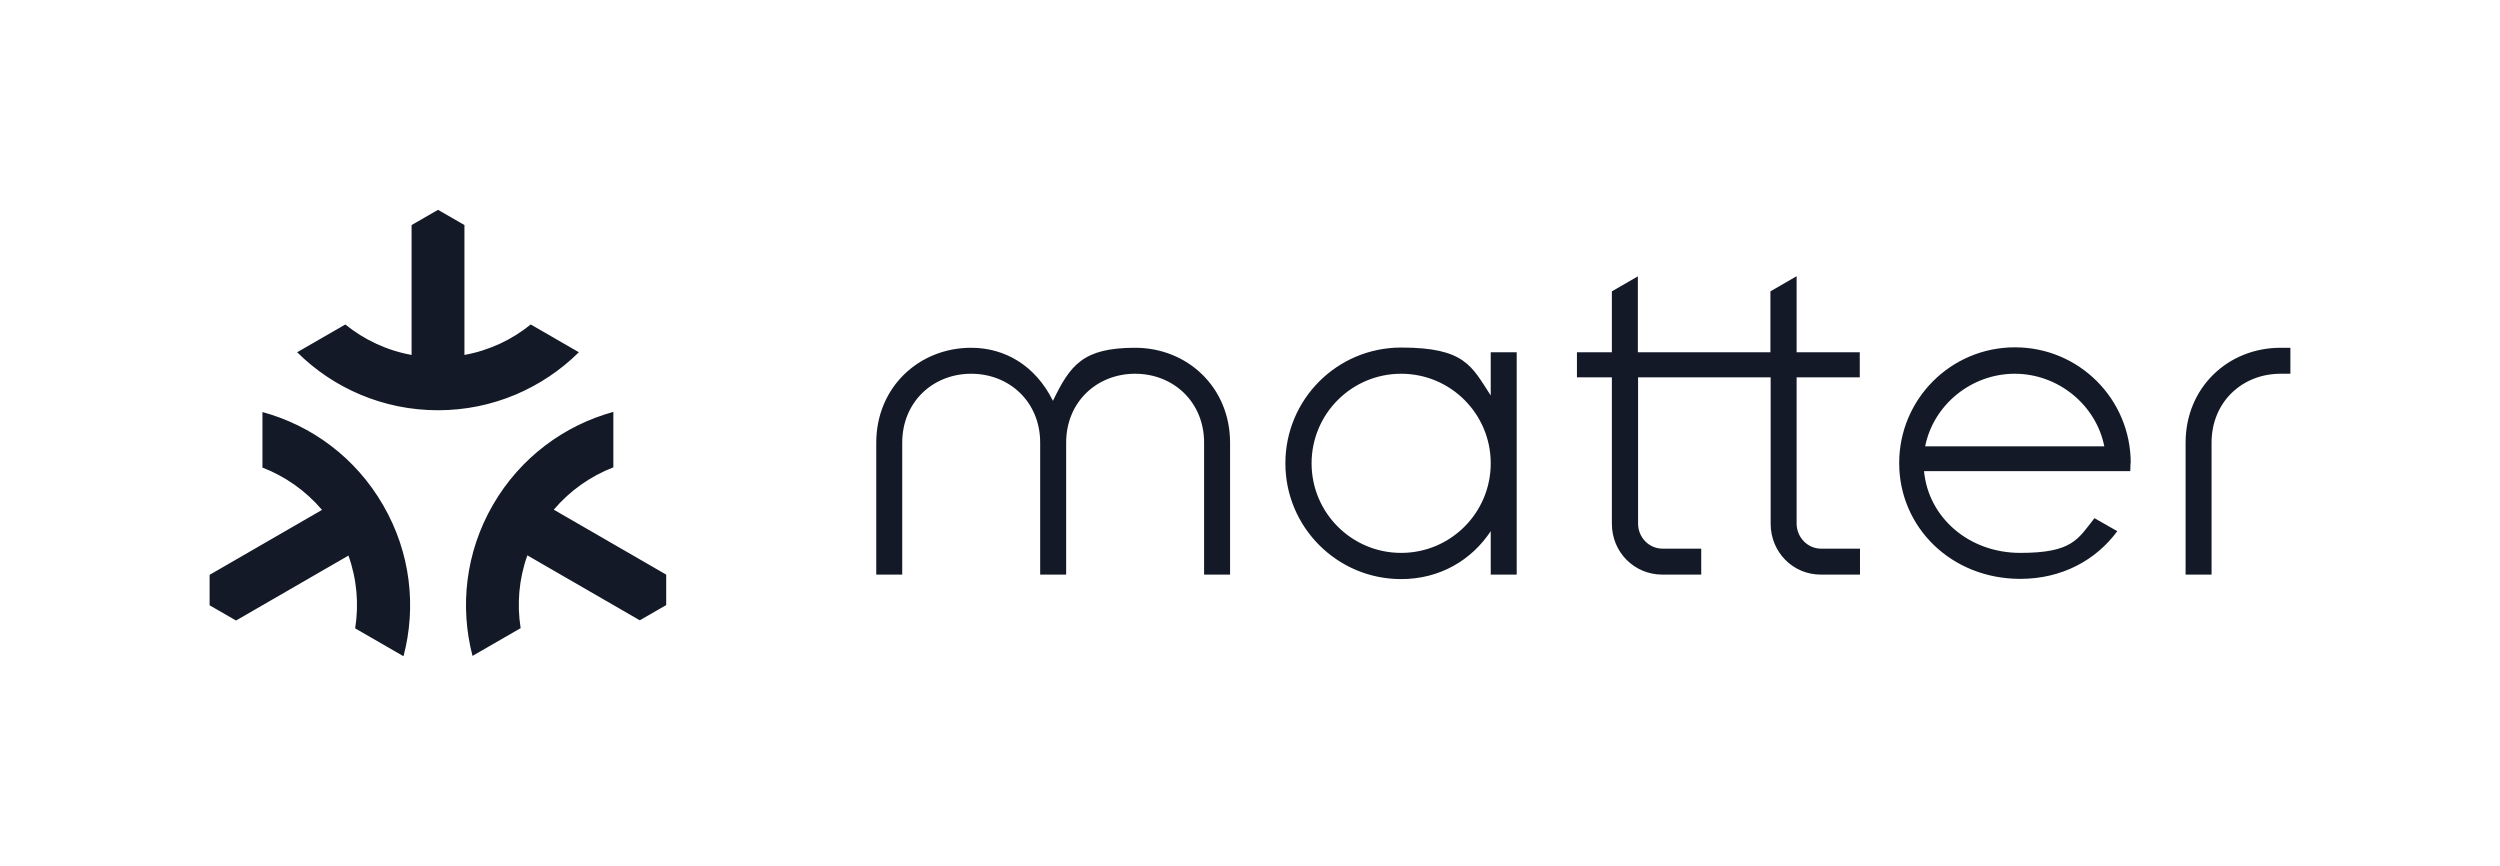 <?xml version="1.0" encoding="UTF-8"?>
<svg id="Layer_1" xmlns="http://www.w3.org/2000/svg" version="1.1" xmlns:xlink="http://www.w3.org/1999/xlink" viewBox="0 0 1116.4 386.6">
  <!-- Generator: Adobe Illustrator 29.3.1, SVG Export Plug-In . SVG Version: 2.1.0 Build 151)  -->
  <defs>
    <style>
      .st0 {
        fill: none;
      }

      .st1 {
        fill: #131926;
      }

      .st2 {
        clip-path: url(#clippath-1);
      }

      .st3 {
        clip-path: url(#clippath);
      }
    </style>
    <clipPath id="clippath">
      <rect class="st0" x="0" width="1116.4" height="386.6"/>
    </clipPath>
    <clipPath id="clippath-1">
      <rect class="st0" x="0" width="1116.4" height="386.6"/>
    </clipPath>
  </defs>
  <g id="Matter">
    <g class="st3">
      <g class="st2">
        <path class="st1" d="M154.2,144.9c8.4,6.8,18.5,11.6,29.6,13.6v-58l11.8-6.8,11.8,6.8v58c11.1-2,21.2-6.8,29.6-13.6l21.5,12.4c-16.2,16-38.4,25.9-62.9,25.9s-46.8-9.9-62.9-25.9l21.5-12.4ZM180.2,293c5.8-22,3.2-46.2-9.1-67.4-12.3-21.3-31.9-35.6-53.9-41.6v24.8c10.1,3.9,19.3,10.3,26.6,18.9l-50.2,29v13.6l11.8,6.8,50.2-29c3.8,10.6,4.7,21.8,3,32.5l21.5,12.4ZM274,183.9c-21.9,6-41.6,20.3-53.9,41.6-12.3,21.3-14.8,45.4-9.1,67.4l21.5-12.4c-1.7-10.7-.8-21.9,3-32.5l50.2,29,11.8-6.8v-13.6l-50.2-29c7.3-8.6,16.5-15,26.6-18.9v-24.8ZM665.7,157.3h11.6v99.3h-11.6v-19.4c-8.6,13-22.8,21.4-40,21.4-28.5,0-51.7-23.1-51.7-51.7s23.1-51.7,51.7-51.7,31.5,8.4,40,21.4v-19.4ZM665.7,206.9c0-22.1-17.9-40-40-40s-40,17.9-40,40,17.9,40,40,40,40-17.9,40-40M802.2,123.4l-11.6,6.7v27.2h-59.2v-33.9l-11.6,6.7v27.2h-15.6v11.2h15.6v65.4c0,12.6,9.9,22.7,22.6,22.7h17.3v-11.6h-17.3c-6,0-10.9-5-10.9-11.2v-65.3h59.2v65.4c0,12.6,9.9,22.7,22.4,22.7h17.5v-11.6h-17.5c-5.8,0-10.8-5-10.8-11.2v-65.3h28.2v-11.2h-28.2v-33.9ZM537.7,197.7v58.9h11.6v-58.9c0-24.7-19-42.4-42.4-42.4s-29,7.8-36.7,23.7c-7.8-15.8-21.5-23.7-36.5-23.7-23.4,0-42.4,17.7-42.4,42.4v58.9h11.6v-58.9c0-18.3,13.8-30.8,30.8-30.8s30.8,12.5,30.8,30.8v58.9h11.6v-58.9c0-18.3,13.8-30.8,30.8-30.8s30.8,12.5,30.8,30.8M1018.4,166.9h4.4v-11.6h-4.4c-23.4,0-42.4,17.7-42.4,42.4v58.9h11.6v-58.9c0-18.3,13.8-30.8,30.8-30.8M951.4,206.9c0,1.1-.1,2.4-.1,3.5h-92.1c1.9,20.5,19.8,36.5,43,36.5s25.7-6.1,33.1-15.5l10.2,5.8c-9.5,12.9-24.7,21.3-43.3,21.3-30.9,0-54.1-23.1-54.1-51.7s23.1-51.7,51.7-51.7,51.7,23.1,51.7,51.7M859.8,199.3h79.9c-3.7-18.5-20.6-32.4-40-32.4s-36.3,13.9-40,32.4"/>
      </g>
    </g>
  </g>
</svg>